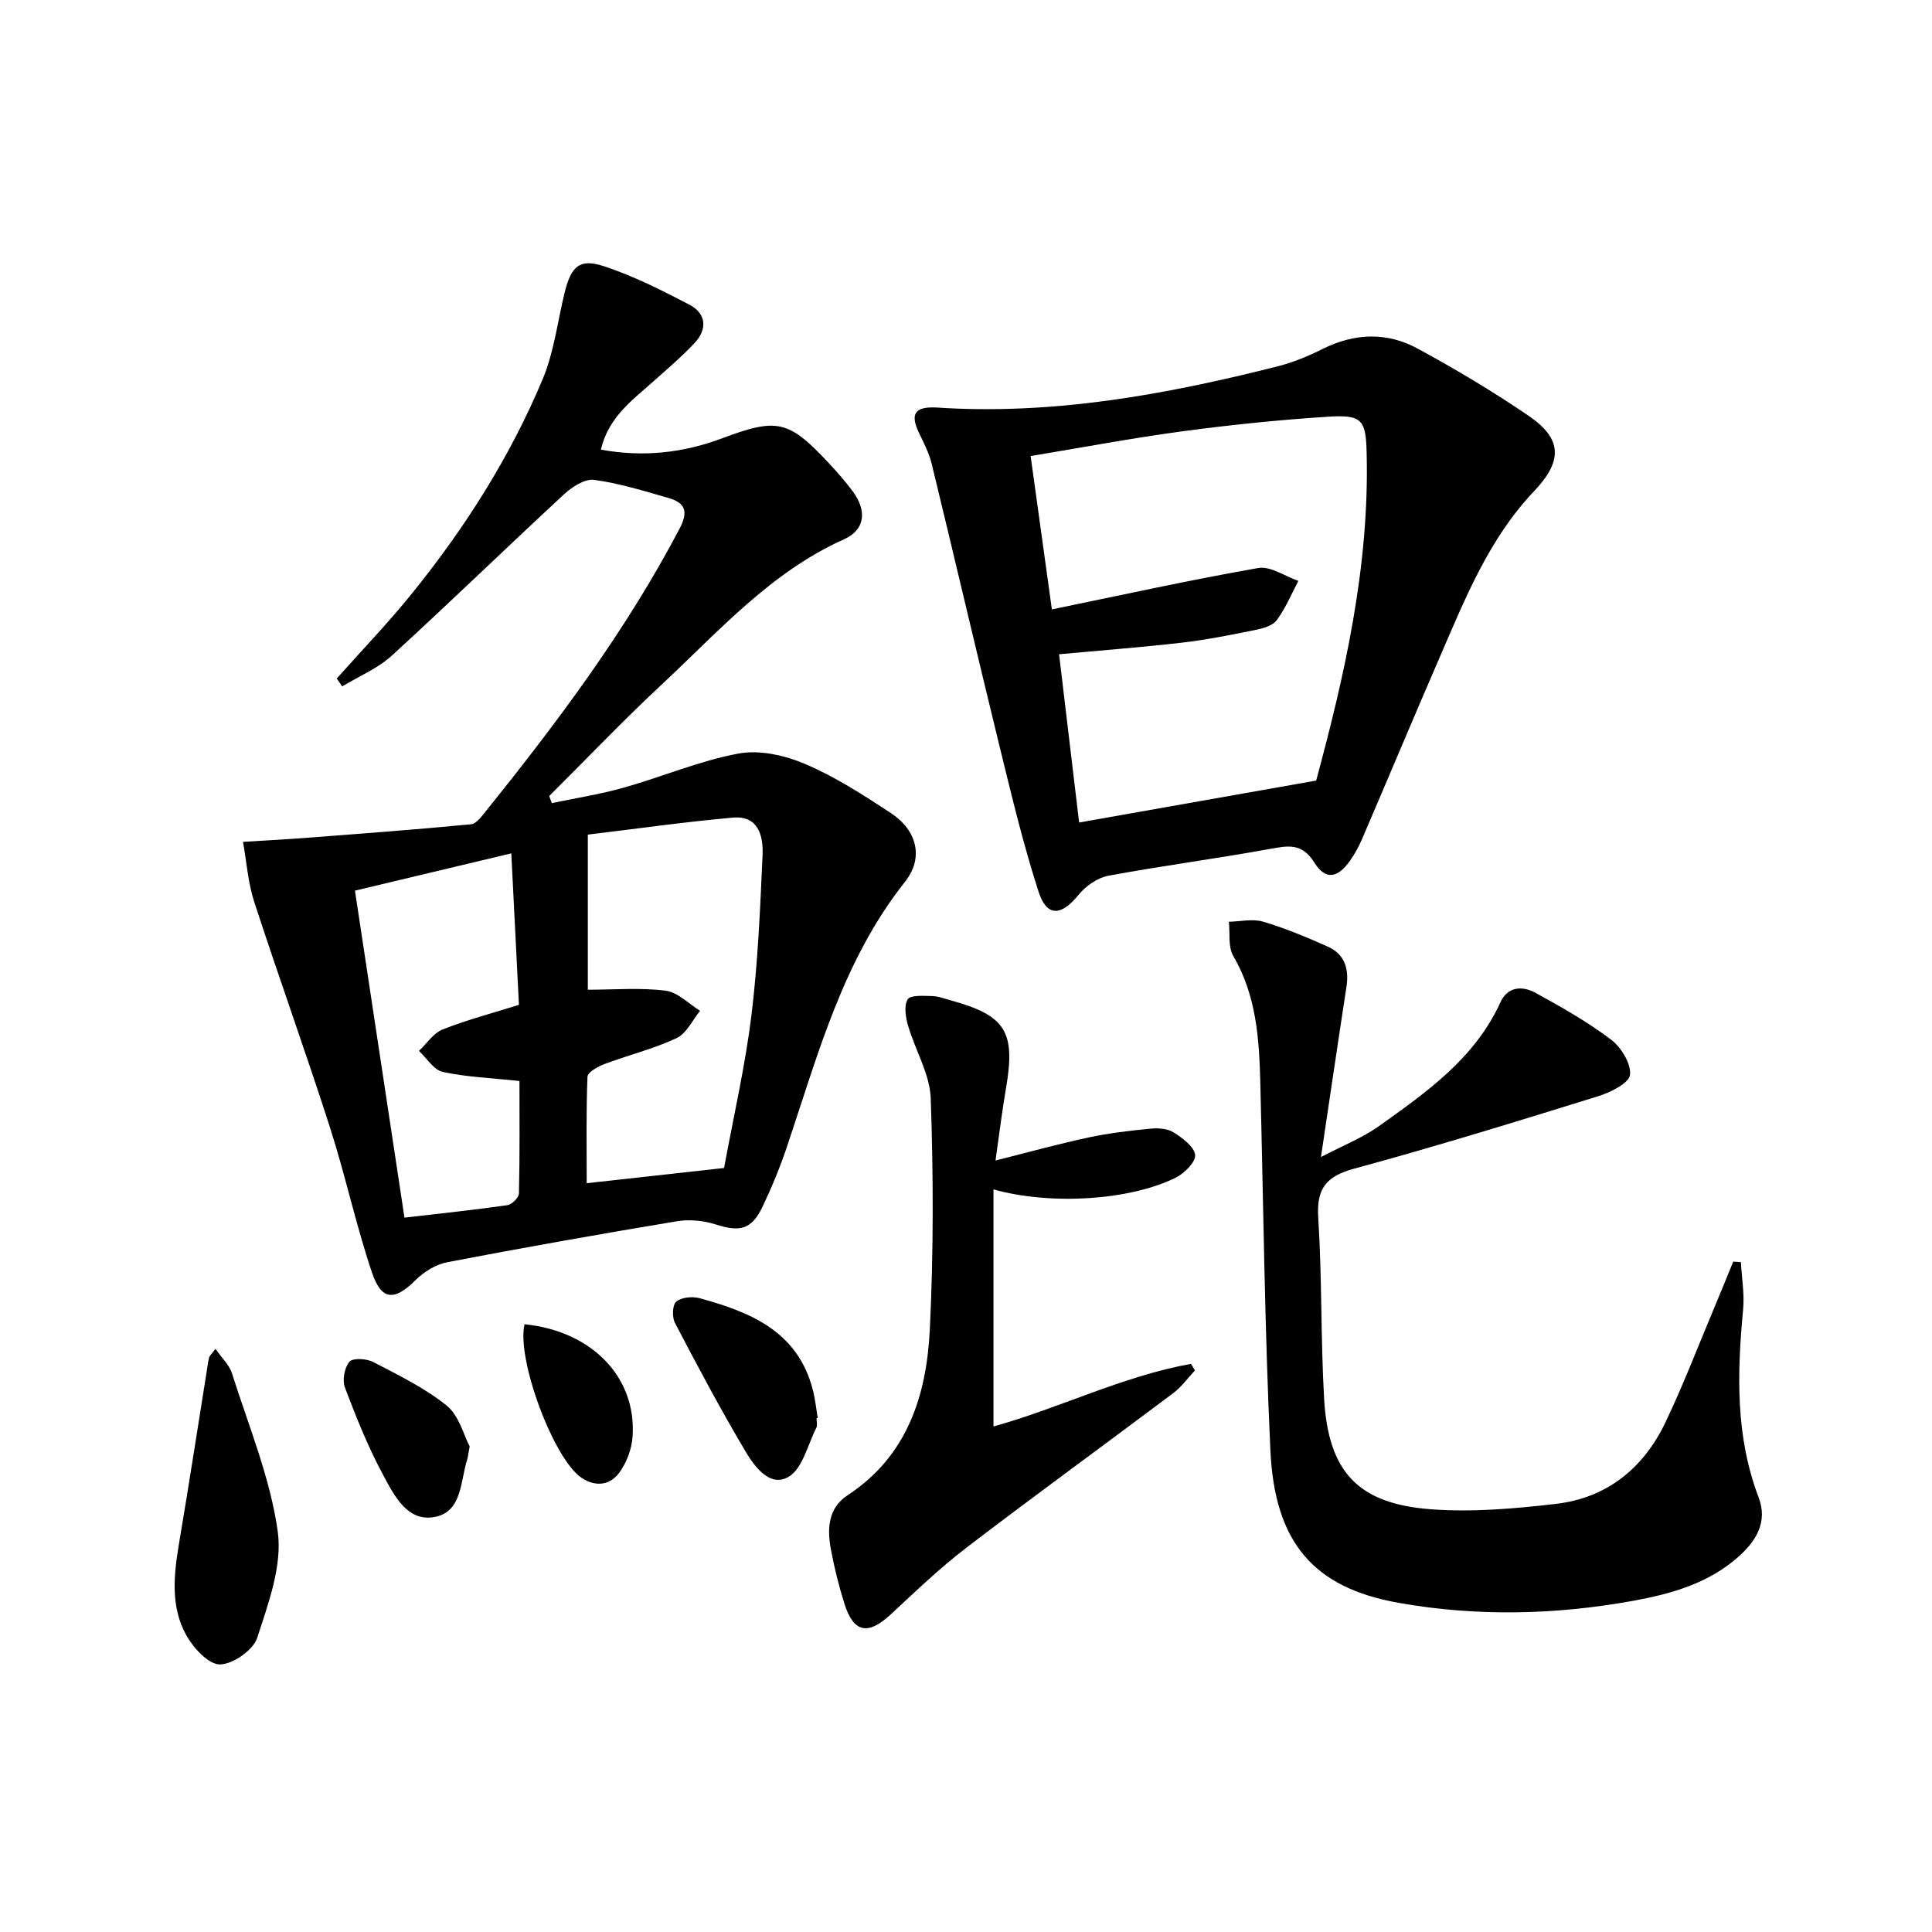 <svg enable-background="new 0 0 400 400" viewBox="0 0 400 400" xmlns="http://www.w3.org/2000/svg"><path d="m69.72 140.48c5.16-5.8 10.55-11.41 15.43-17.43 11.04-13.63 20.43-28.37 27.21-44.56 2.34-5.58 3.06-11.83 4.51-17.78 1.36-5.6 3.1-7.27 8.24-5.57 6.09 2.02 11.92 4.96 17.62 7.94 3.5 1.83 3.76 5.05 1.09 7.92-2.59 2.79-5.53 5.26-8.36 7.8-4.41 3.97-9.44 7.44-11.06 14.29 8.77 1.61 17.02.68 25.04-2.32 11.48-4.29 13.78-3.85 22.21 5.17 1.7 1.82 3.35 3.71 4.84 5.71 3.05 4.07 2.67 8.02-1.76 10.01-15.16 6.8-25.9 19.03-37.65 29.99-8.02 7.47-15.59 15.42-23.37 23.16.18.49.36.98.54 1.47 4.99-1.05 10.05-1.84 14.94-3.22 7.95-2.24 15.67-5.56 23.73-7.05 4.35-.81 9.59.38 13.79 2.17 6.22 2.65 12.02 6.4 17.71 10.14 5.4 3.54 6.93 9.23 2.94 14.26-12.85 16.23-18 35.71-24.39 54.72-1.42 4.24-3.13 8.41-5.05 12.45-2.29 4.83-4.7 5.38-9.73 3.76-2.52-.81-5.47-1.09-8.07-.66-15.87 2.64-31.72 5.45-47.53 8.48-2.35.45-4.82 1.98-6.55 3.7-4.34 4.32-7.05 4.31-9.03-1.57-3.33-9.88-5.51-20.13-8.7-30.06-5.02-15.63-10.6-31.08-15.68-46.69-1.29-3.97-1.57-8.26-2.32-12.41 4.35-.27 8.7-.5 13.04-.83 11.39-.87 22.79-1.72 34.16-2.81 1.15-.11 2.29-1.74 3.19-2.86 14.82-18.42 28.95-37.31 40-58.35 1.87-3.57 1.16-5.34-2.25-6.33-5.09-1.47-10.21-3.06-15.44-3.77-1.92-.26-4.55 1.44-6.2 2.96-11.97 11.07-23.66 22.44-35.69 33.43-2.92 2.67-6.82 4.28-10.27 6.37-.37-.53-.75-1.08-1.13-1.63zm80.19 101.34c1.96-10.65 4.35-21 5.65-31.48 1.36-11.02 1.82-22.16 2.32-33.27.18-3.94-.84-8.27-6.15-7.79-10.03.89-20.01 2.32-30.03 3.52v32.11c5.57 0 10.91-.46 16.11.2 2.52.32 4.77 2.71 7.14 4.17-1.6 1.94-2.82 4.7-4.88 5.66-4.77 2.23-9.97 3.5-14.92 5.36-1.36.51-3.48 1.69-3.52 2.63-.29 7.22-.16 14.45-.16 22.04 9.9-1.1 18.93-2.1 28.44-3.15zm-66.17 10.28c7.51-.87 14.43-1.6 21.31-2.58.93-.13 2.37-1.57 2.39-2.43.19-7.94.11-15.88.11-23.28-5.79-.62-10.93-.81-15.88-1.88-1.87-.4-3.3-2.84-4.93-4.35 1.62-1.52 2.98-3.68 4.9-4.44 5.05-2 10.34-3.38 15.8-5.1-.51-10.11-1.02-20.15-1.58-31.36-11.14 2.66-21.52 5.13-32.37 7.72 3.45 22.81 6.8 44.91 10.25 67.7z"/><path d="m193.7 84.36c24.14 1.64 47.6-2.64 70.85-8.52 3.19-.81 6.32-2.11 9.27-3.59 6.59-3.29 13.29-3.55 19.65-.1 7.88 4.28 15.62 8.89 23.02 13.94 7.02 4.79 7.04 9.38 1.12 15.61-9.27 9.75-14.18 22.01-19.4 34.07-5.48 12.64-10.8 25.35-16.24 38.01-.65 1.52-1.47 3-2.42 4.36-2.58 3.68-5.11 4.15-7.41.47-2.58-4.13-5.44-3.53-9.26-2.84-11.1 2.02-22.31 3.48-33.4 5.54-2.25.42-4.69 2.13-6.18 3.96-3.56 4.38-6.55 4.65-8.26-.61-3.21-9.89-5.62-20.06-8.1-30.17-4.76-19.47-9.31-38.99-14.04-58.46-.54-2.23-1.65-4.34-2.65-6.44-1.82-3.86-.9-5.39 3.45-5.23zm29.72 85.93c16.53-2.92 32.55-5.76 49.08-8.68 5.86-21.7 11.05-44.29 10.45-67.81-.17-6.83-.88-7.97-7.89-7.53-10.09.64-20.18 1.68-30.2 3.02-10.45 1.4-20.82 3.37-31.48 5.13 1.55 11.17 3.01 21.72 4.4 31.75 14.79-3.04 28.71-6.12 42.74-8.57 2.53-.44 5.52 1.72 8.29 2.67-1.45 2.74-2.65 5.67-4.47 8.13-.85 1.15-2.86 1.71-4.44 2.03-5.03 1.02-10.08 2.03-15.16 2.62-8.37.97-16.78 1.6-25.47 2.41 1.43 12.1 2.84 23.91 4.15 34.83z"/><path d="m273.49 239.55c4.49-2.36 8.55-3.94 11.99-6.39 9.88-7.04 19.88-14.04 25.17-25.65 1.51-3.32 4.58-3.42 7.25-1.96 5.37 2.94 10.74 5.99 15.61 9.66 2.11 1.59 4.21 4.98 3.97 7.31-.18 1.71-3.99 3.63-6.5 4.41-16.79 5.21-33.59 10.41-50.56 15.01-5.86 1.59-7.88 4.1-7.49 10.19.79 12.44.5 24.96 1.21 37.41.87 15.19 7 21.81 22.14 22.94 8.55.64 17.3-.12 25.86-1.12 10.53-1.22 18.11-7.37 22.64-16.81 3.72-7.78 6.8-15.86 10.15-23.82 1.33-3.17 2.62-6.35 3.92-9.53.53.04 1.05.08 1.58.11.18 3.28.77 6.59.46 9.82-1.23 13.17-1.62 26.19 3.21 38.87 1.95 5.12-.53 9.08-4.21 12.34-6.21 5.5-13.89 7.66-21.81 9.1-16.16 2.92-32.41 3.28-48.57.4-17.5-3.12-25.6-12.41-26.49-31.55-1.18-25.26-1.44-50.56-2.08-75.85-.23-9.18-.76-18.23-5.6-26.51-1.11-1.89-.65-4.7-.92-7.09 2.38-.05 4.93-.66 7.1-.02 4.58 1.36 9.03 3.22 13.4 5.18 3.52 1.57 4.41 4.63 3.85 8.33-1.74 11.27-3.39 22.57-5.28 35.22z"/><path d="m205.69 246.25v49.08c13.58-3.75 26.66-10.39 40.89-12.96.28.45.55.9.83 1.35-1.49 1.59-2.79 3.43-4.51 4.72-14.23 10.69-28.63 21.14-42.76 31.95-5.53 4.23-10.58 9.08-15.69 13.83-4.76 4.42-7.74 3.86-9.66-2.3-1.13-3.64-2.06-7.36-2.76-11.11-.8-4.26-.6-8.57 3.45-11.23 12.43-8.16 16.36-20.73 17.03-34.36.78-15.9.74-31.87.19-47.78-.17-5.07-3.22-10.01-4.69-15.08-.51-1.75-.89-4.14-.08-5.46.57-.93 3.28-.71 5.02-.68 1.3.02 2.59.54 3.88.89 11.44 3.14 13.48 6.5 11.43 18.32-.81 4.69-1.37 9.42-2.15 14.84 6.84-1.72 13.01-3.43 19.26-4.77 4.2-.9 8.51-1.4 12.79-1.82 1.59-.16 3.55-.03 4.82.77 1.84 1.16 4.29 2.96 4.46 4.69.14 1.46-2.27 3.83-4.09 4.72-9.5 4.68-25.82 5.71-37.66 2.39z"/><path d="m44.62 279.26c1.34 1.95 2.86 3.35 3.4 5.06 3.43 10.85 7.92 21.59 9.48 32.73.99 7.06-1.94 14.93-4.26 22.07-.83 2.54-5.02 5.44-7.7 5.48-2.33.03-5.45-3.34-6.92-5.95-3.42-6.07-2.62-12.78-1.5-19.43 2.01-11.9 3.84-23.83 5.75-35.75.13-.81.2-1.65.44-2.43.14-.43.56-.78 1.31-1.78z"/><path d="m169.05 293.63c0 .67.23 1.45-.04 1.98-1.79 3.54-2.85 8.47-5.77 10.17-3.85 2.23-7.04-2.16-8.92-5.33-5.16-8.68-9.9-17.61-14.58-26.56-.62-1.18-.53-3.75.28-4.41 1.09-.9 3.33-1.11 4.83-.7 10.55 2.88 20.34 6.88 23.44 18.99.49 1.91.69 3.89 1.02 5.84-.08-.01-.17.01-.26.02z"/><path d="m97.24 299.46c-.31 1.69-.35 2.19-.5 2.66-1.42 4.44-1.04 10.69-6.48 11.9-5.84 1.29-8.61-4.33-10.9-8.58-3.14-5.79-5.6-11.98-7.94-18.15-.58-1.53-.11-4.15.93-5.36.71-.83 3.55-.65 4.92.06 5.24 2.73 10.68 5.36 15.23 9.04 2.55 2.07 3.51 6.11 4.74 8.43z"/><path d="m108.6 274.17c14 1.41 23.26 11.05 22.36 23.34-.18 2.5-1.2 5.23-2.65 7.27-1.95 2.72-4.94 3.17-7.93 1.17-5.73-3.85-13.48-24.49-11.78-31.78z"/></svg>
